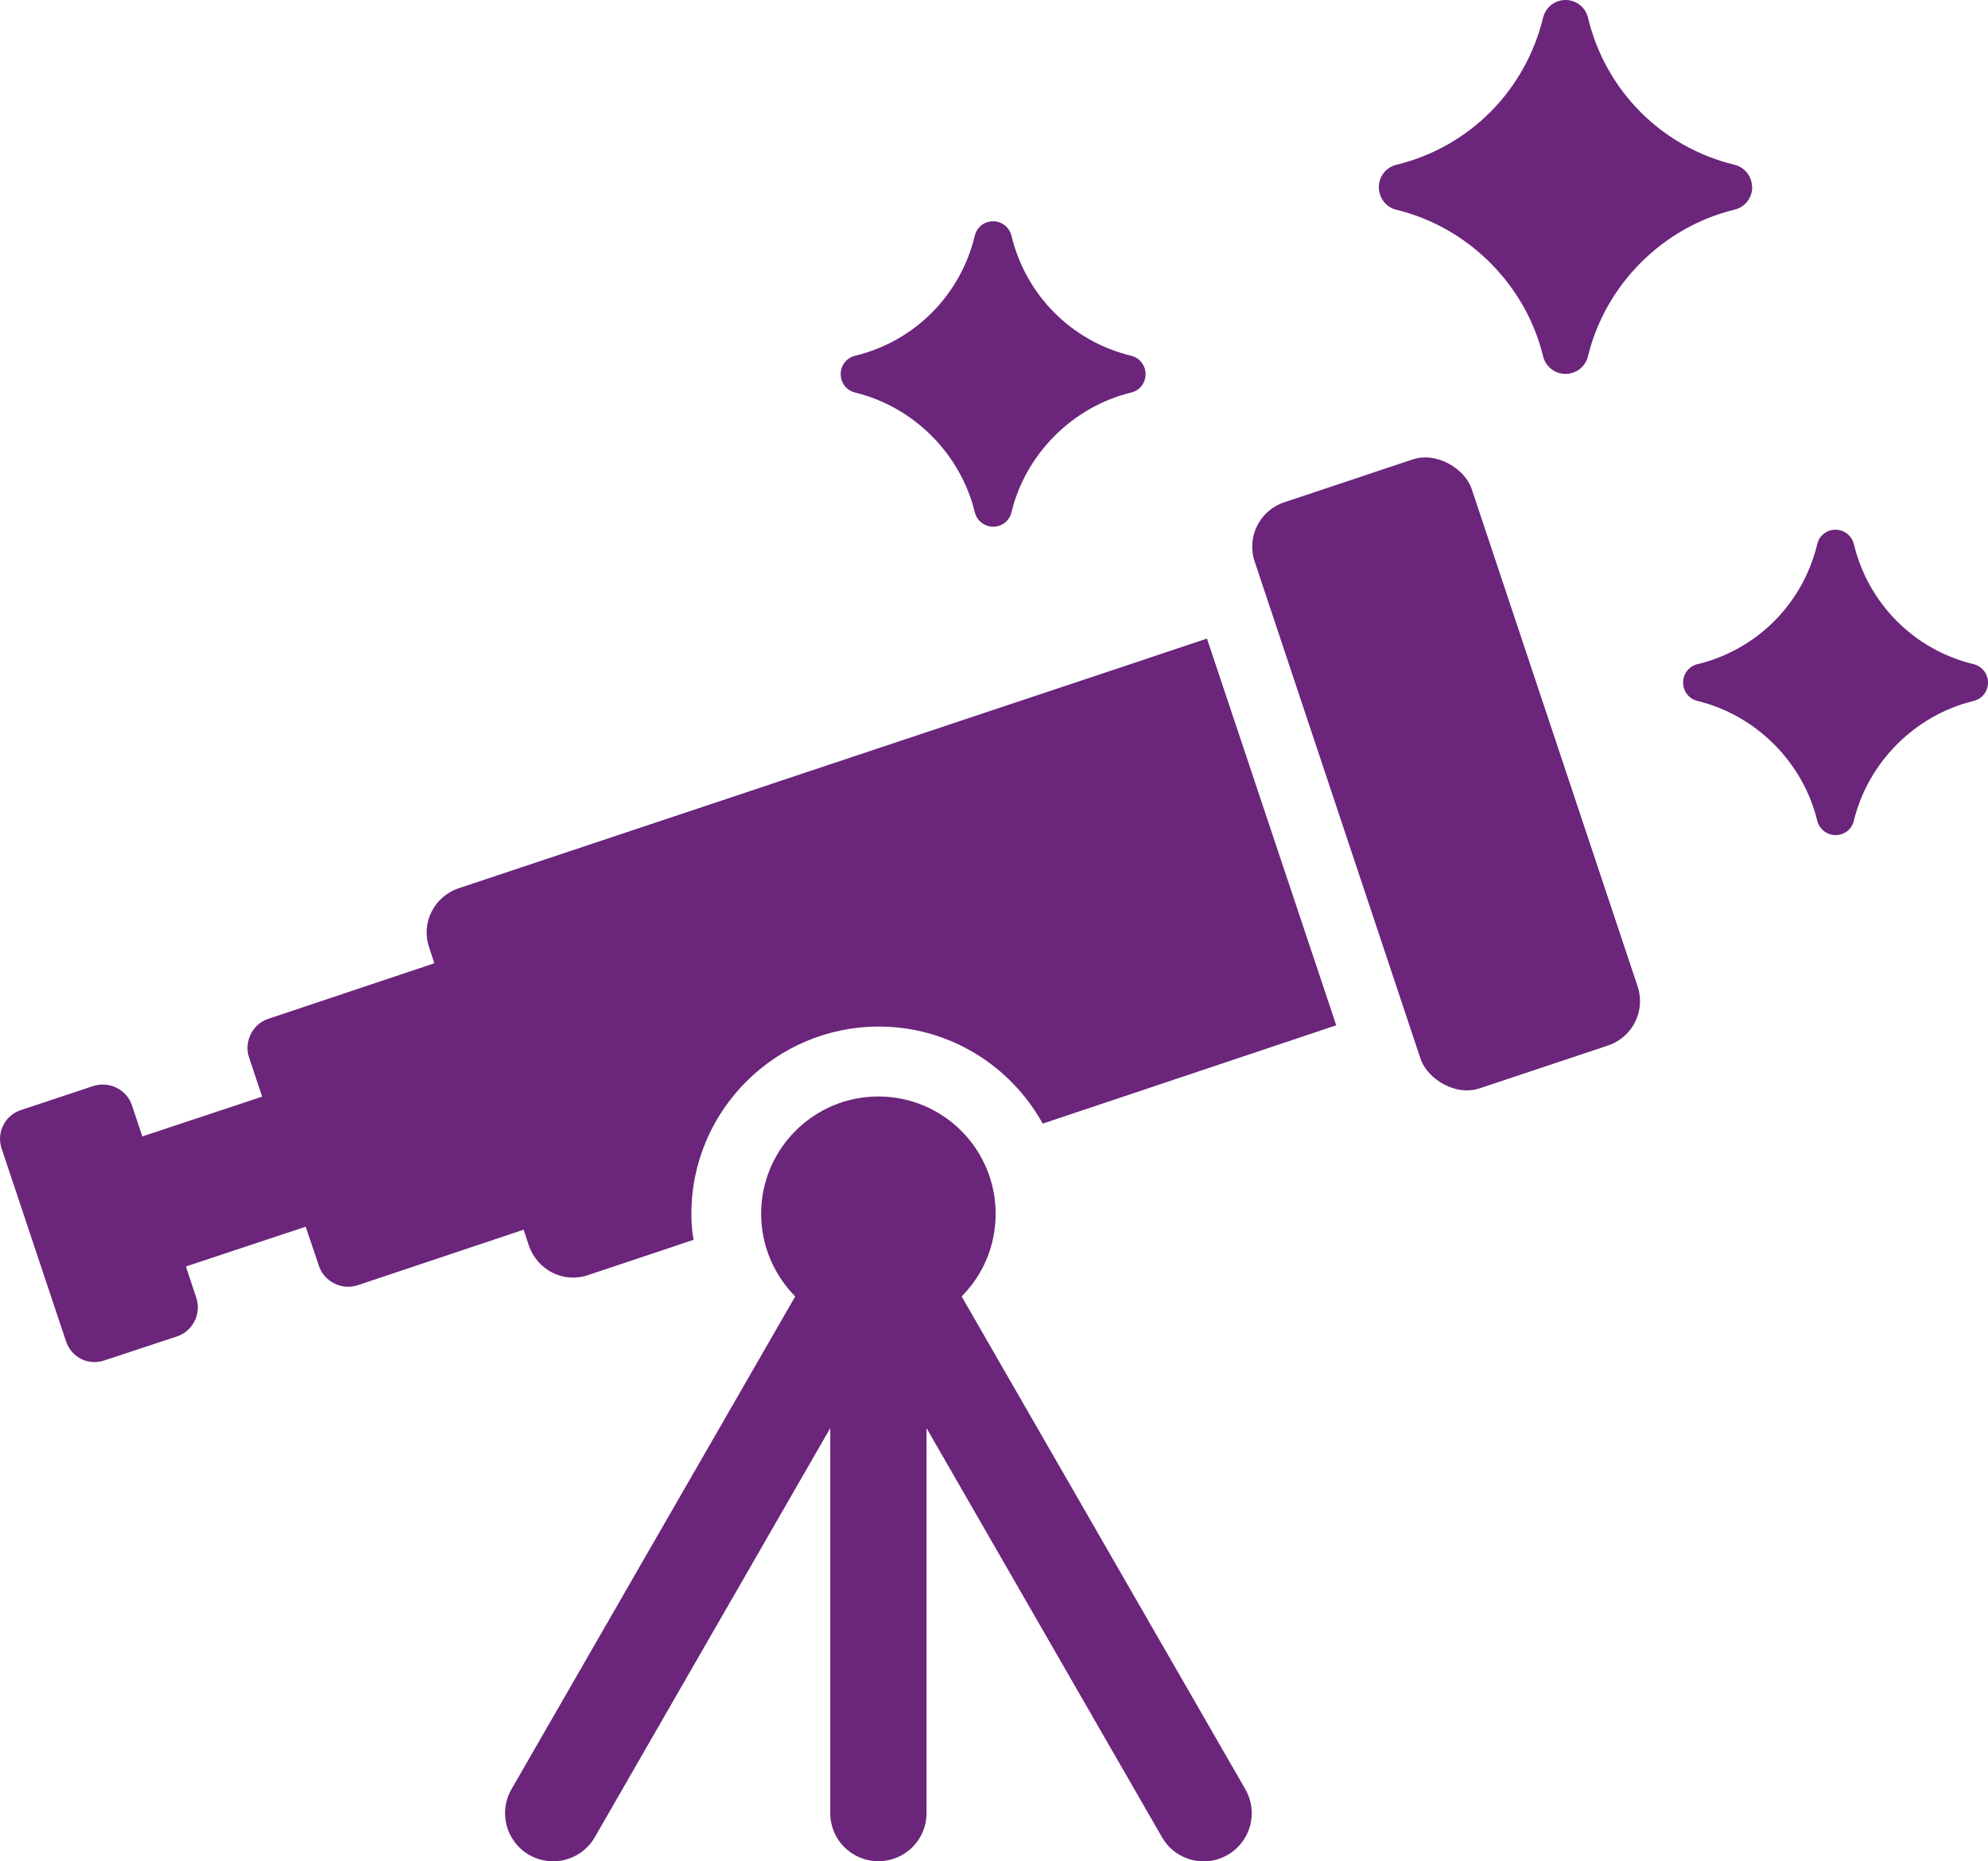 <?xml version="1.0" encoding="UTF-8"?><svg id="Layer_1" xmlns="http://www.w3.org/2000/svg" viewBox="0 0 125.97 117.93"><defs><style>.cls-1{fill:#6b257b;stroke-width:0px;}</style></defs><path class="cls-1" d="M111.02,11.86c0-.68-.46-1.26-1.11-1.42-4.62-1.12-8.18-4.69-9.29-9.33-.16-.65-.74-1.11-1.42-1.11h0c-.68,0-1.26.46-1.42,1.11-1.12,4.63-4.68,8.21-9.3,9.33-.65.16-1.11.74-1.11,1.42,0,.68.45,1.27,1.11,1.43,0,0,0,0,0,0,4.55,1.1,8.2,4.75,9.3,9.29.16.65.74,1.11,1.42,1.11h0c.68,0,1.26-.46,1.42-1.11,1.1-4.55,4.75-8.2,9.3-9.3.66-.16,1.11-.75,1.11-1.43Z"/><path class="cls-1" d="M54.18,24.87s0,0,0,0c3.71.9,6.69,3.88,7.59,7.59.13.53.61.91,1.16.91h0c.56,0,1.03-.37,1.16-.91.9-3.71,3.88-6.69,7.59-7.59.54-.13.91-.61.91-1.17,0-.55-.38-1.03-.91-1.16-3.77-.91-6.68-3.83-7.59-7.61-.13-.53-.61-.91-1.16-.91h0c-.56,0-1.03.37-1.16.91-.91,3.78-3.82,6.7-7.59,7.61-.53.13-.91.6-.91,1.16,0,.56.37,1.04.91,1.17Z"/><path class="cls-1" d="M125.06,42.08c-3.77-.91-6.68-3.83-7.59-7.61-.13-.53-.61-.91-1.16-.91h0c-.56,0-1.03.37-1.16.91-.91,3.78-3.82,6.7-7.59,7.61-.53.13-.91.6-.91,1.16,0,.56.37,1.04.91,1.17,0,0,0,0,0,0,3.71.9,6.69,3.88,7.59,7.59.13.53.61.91,1.16.91h0c.56,0,1.03-.37,1.16-.91.9-3.71,3.88-6.69,7.59-7.59.54-.13.91-.61.91-1.17,0-.55-.38-1.03-.91-1.16Z"/><path class="cls-1" d="M29.07,56.27c-1.55.53-2.41,2.19-1.88,3.74l.33,1.02-10.52,3.52c-1,.33-1.55,1.44-1.22,2.44l.83,2.49-7.59,2.52-.66-1.97c-.33-1-1.44-1.55-2.46-1.22l-4.57,1.52c-1.02.33-1.58,1.44-1.22,2.46l4.07,12.18c.33,1.02,1.41,1.58,2.44,1.22l4.6-1.52c1-.33,1.55-1.44,1.22-2.44l-.66-1.99,7.59-2.52.83,2.46c.33,1.02,1.44,1.58,2.46,1.25l10.52-3.52.33,1c.53,1.55,2.19,2.41,3.74,1.88l6.7-2.24c-.11-.55-.14-1.11-.14-1.66,0-6.53,5.34-11.85,11.88-11.85,4.46,0,8.36,2.49,10.38,6.15l18.6-6.23-8.19-24.5-47.39,15.81Z"/><rect class="cls-1" x="84.38" y="29.45" width="14.5" height="39.14" rx="2.96" ry="2.96" transform="translate(-10.8 31.53) rotate(-18.45)"/><path class="cls-1" d="M60.93,82.14c1.34-1.34,2.16-3.19,2.16-5.24,0-4.1-3.33-7.43-7.43-7.43s-7.43,3.33-7.43,7.43c0,2.04.83,3.89,2.16,5.24l-17.98,31.22c-.84,1.46-.34,3.32,1.12,4.16,1.46.84,3.32.34,4.16-1.12l14.92-25.92v24.4c0,1.68,1.36,3.04,3.05,3.04s3.05-1.36,3.05-3.04v-24.4l14.92,25.92c.56.98,1.59,1.53,2.64,1.53.52,0,1.04-.13,1.52-.41,1.46-.84,1.96-2.7,1.12-4.16l-17.98-31.23Z"/></svg>